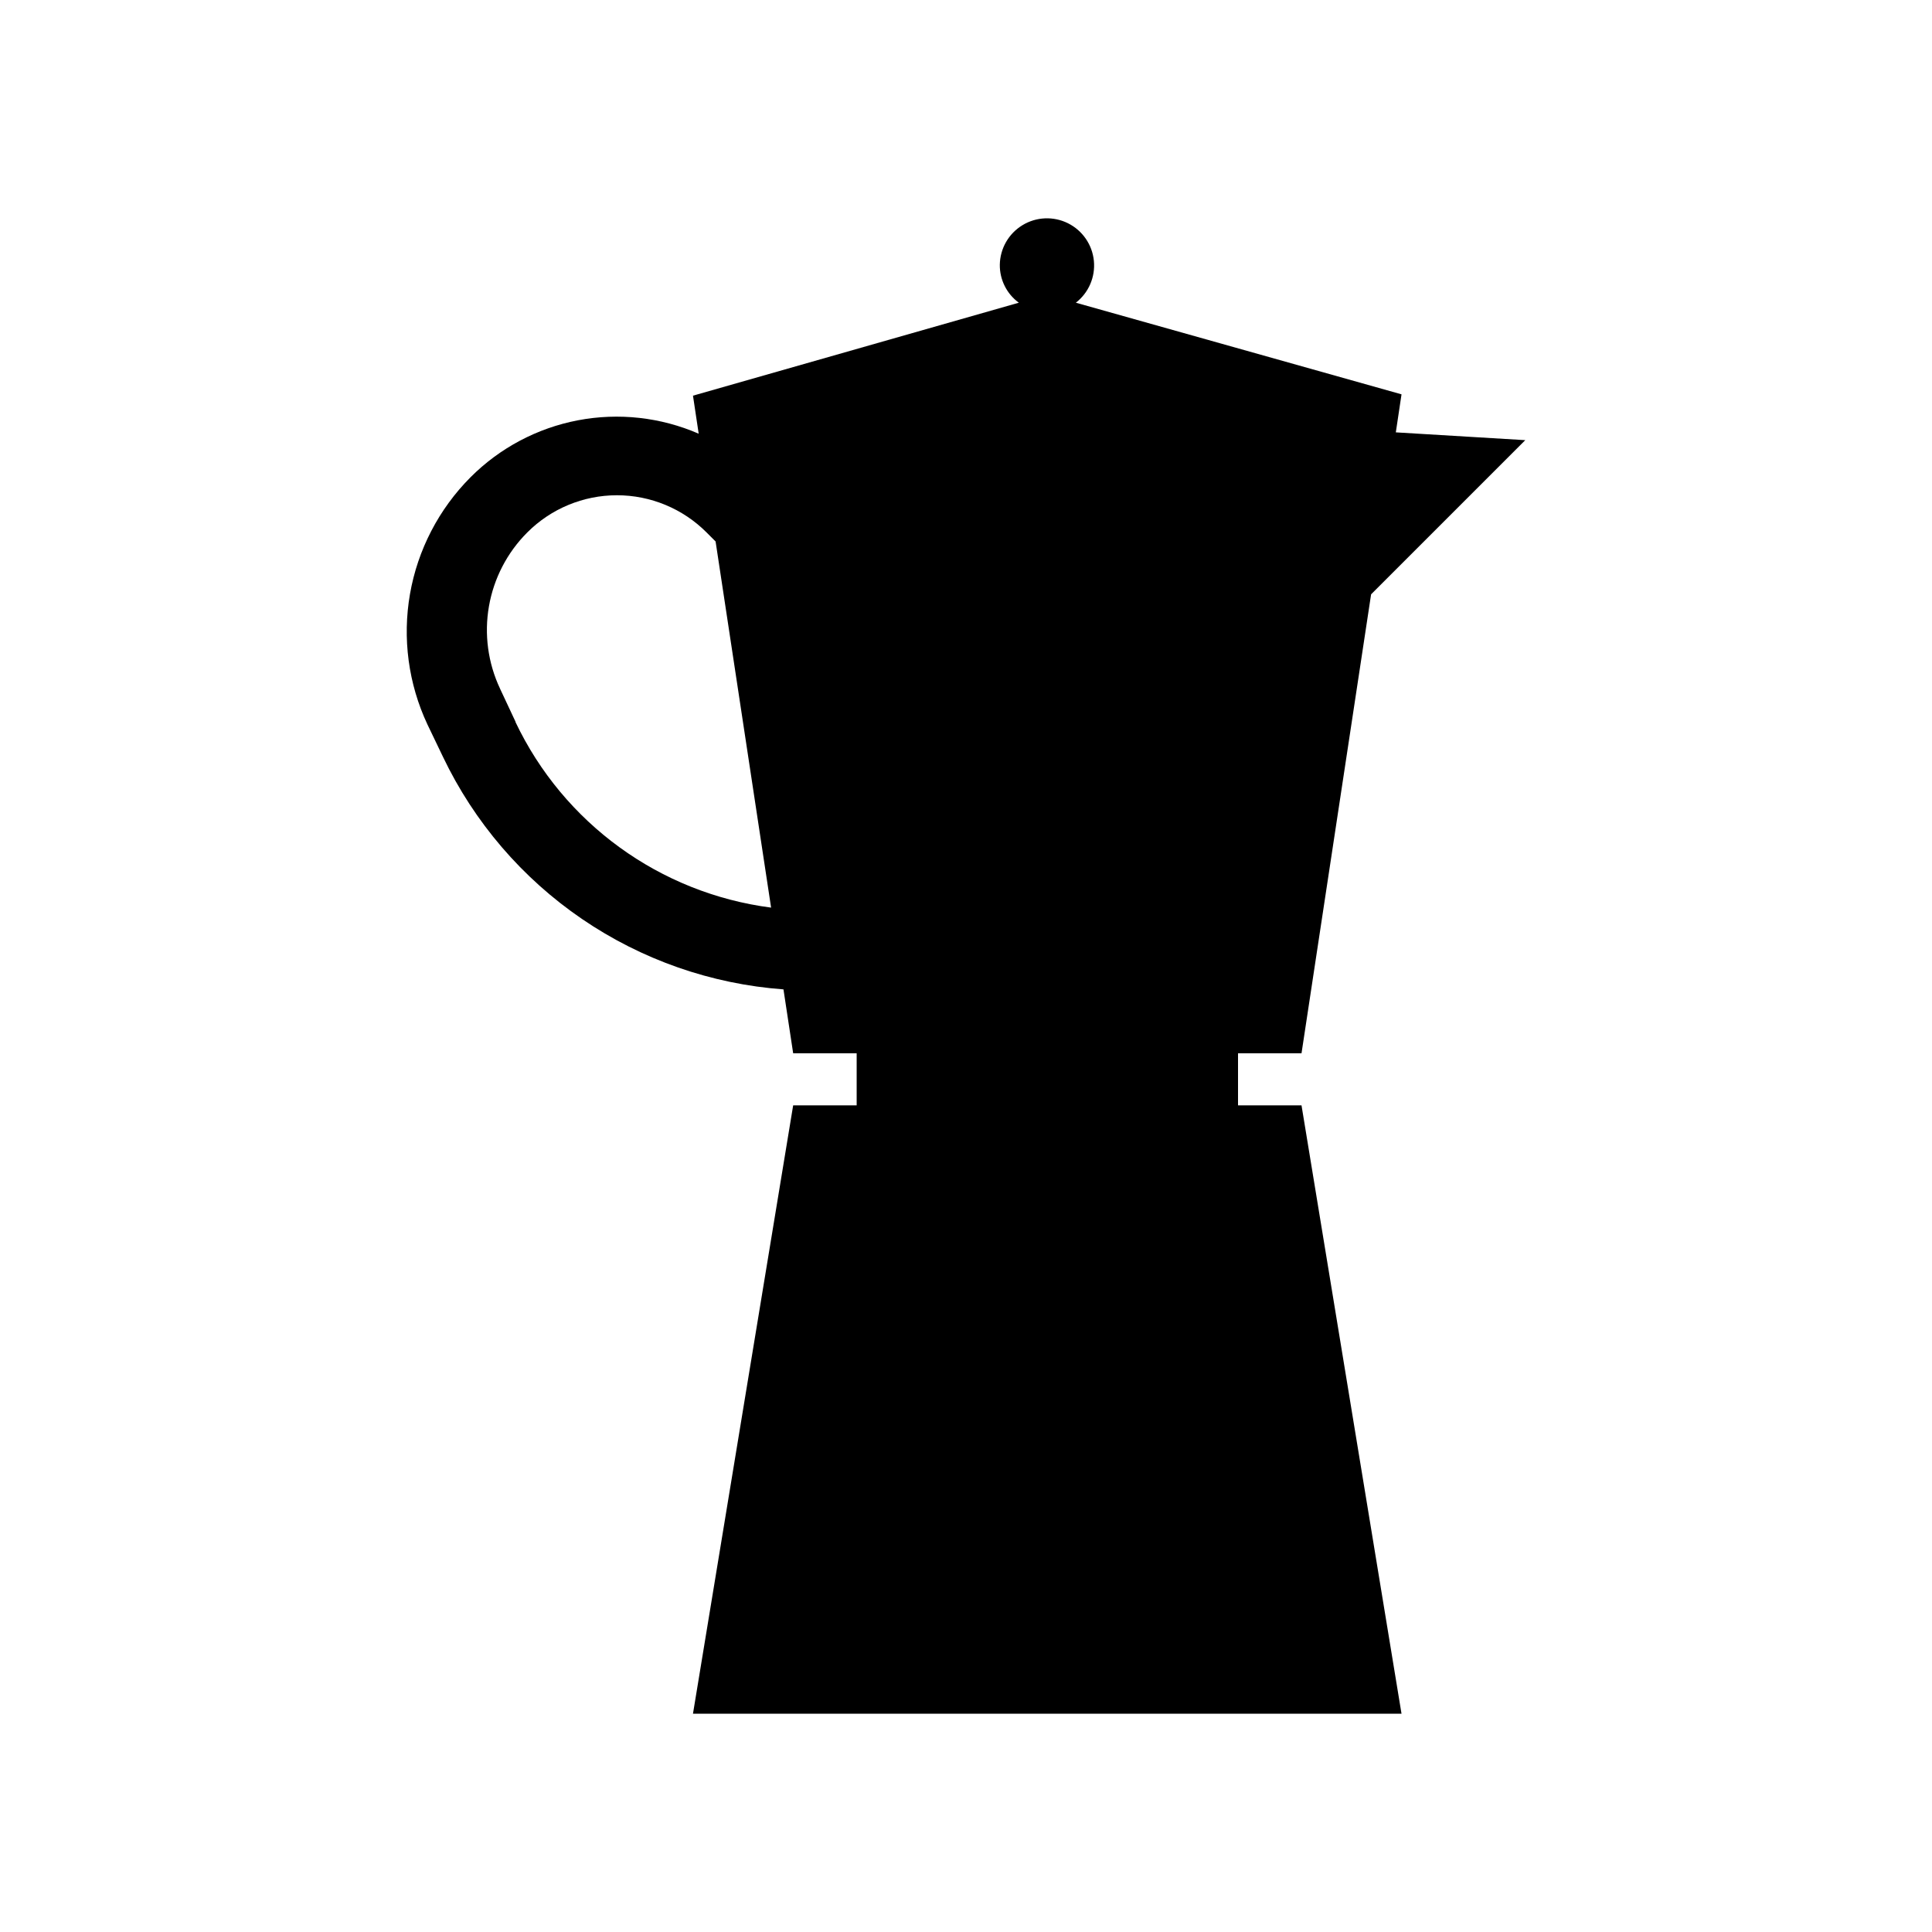 <?xml version="1.0" encoding="UTF-8"?>
<!-- Uploaded to: SVG Repo, www.svgrepo.com, Generator: SVG Repo Mixer Tools -->
<svg fill="#000000" width="800px" height="800px" version="1.1" viewBox="144 144 512 512" xmlns="http://www.w3.org/2000/svg">
 <path d="m472.09 436.93v-13.805h16.828l18.438-121.62 40.859-40.859-34.309-2.066 1.512-10.078-86.305-24.281c3.394-2.633 5.195-6.82 4.777-11.094-0.422-4.273-3.008-8.031-6.848-9.953-3.84-1.918-8.398-1.734-12.07 0.496-3.668 2.227-5.941 6.184-6.012 10.477-0.047 3.973 1.828 7.731 5.039 10.074l-86.352 24.637 1.512 10.078c-10.07-4.371-21.227-5.609-32.008-3.551-10.781 2.059-20.695 7.316-28.449 15.086-8.398 8.422-14.004 19.227-16.051 30.945-2.043 11.715-0.434 23.781 4.613 34.551l4.133 8.613c8.273 17.312 20.98 32.129 36.824 42.949 15.848 10.82 34.27 17.258 53.406 18.668l2.57 16.93h16.828v13.805h-16.828l-26.551 161.22h187.77l-26.5-161.22zm-191.45-101.62-4.133-8.816 0.004-0.004c-3.199-6.797-4.227-14.418-2.934-21.82 1.289-7.402 4.828-14.227 10.137-19.543 6.297-6.324 14.855-9.879 23.781-9.879s17.48 3.555 23.777 9.879l2.367 2.367 14.711 97.035h0.004c-29.488-3.824-55.012-22.363-67.766-49.223z"/>
</svg>